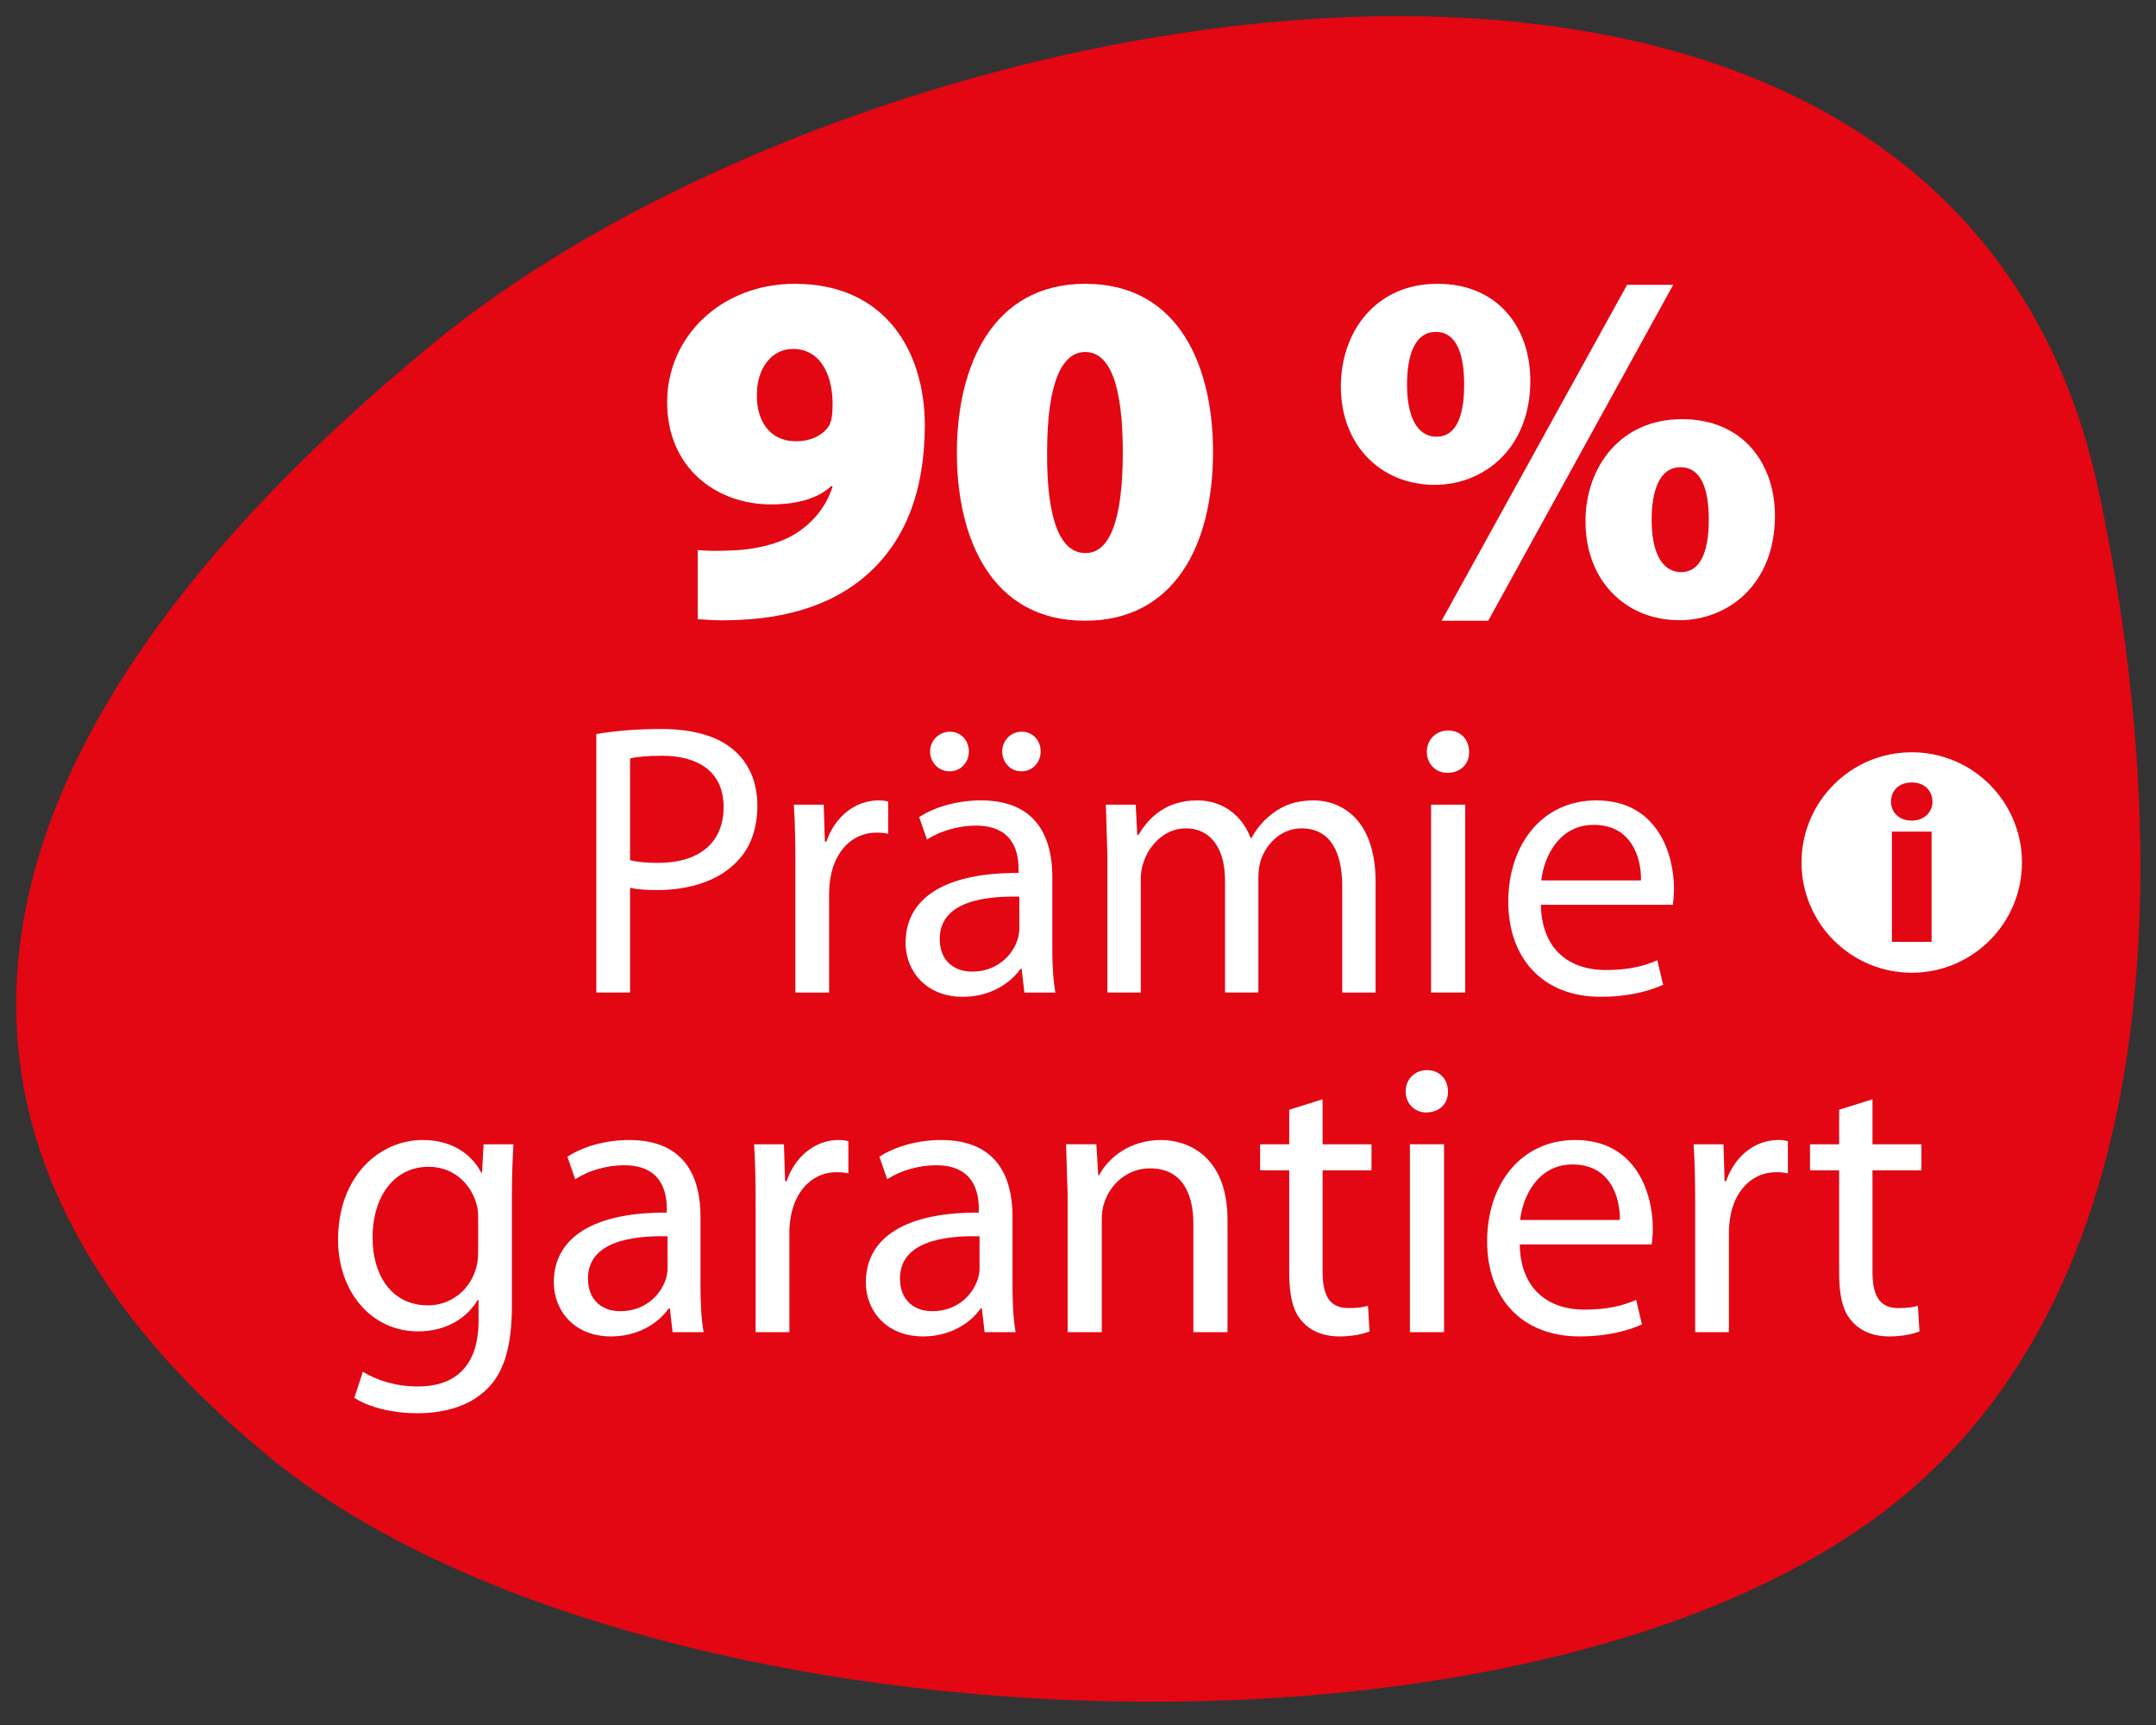 <svg xmlns="http://www.w3.org/2000/svg" width="1000" height="800" xmlns:v="https://vecta.io/nano"><rect width="100%" height="100%" fill="#333333" stroke="none"/><path fill="rgba(255,255,255,0)" d="M0 0h1000v800H0z"/><g vector-effect="non-scaling-stroke" transform="translate(500 400)"><use href="#B" fill="#e30613" fill-rule="evenodd"/><g fill="#fff"><use href="#C"/><use href="#D"/><use href="#E"/><use href="#F"/><use href="#G"/><use href="#H"/><use href="#I"/><use href="#J"/><use href="#K"/><use href="#L"/><use href="#M"/><use href="#N"/><use href="#O"/><use href="#P"/><use href="#Q"/><use href="#R"/><use href="#S"/><use href="#T"/><use href="#U"/></g></g><g vector-effect="non-scaling-stroke" transform="matrix(2.5 0 0 2.5 500 400)"><use href="#B" fill="#e30613" fill-rule="evenodd"/><g fill="#fff"><use href="#C"/><use href="#D"/><use href="#E"/><use href="#F"/><use href="#G"/><use href="#H"/><use href="#I"/><use href="#J"/><use href="#K"/><use href="#L"/><use href="#M"/><use href="#N"/><use href="#O"/><use href="#P"/><use href="#Q"/><use href="#R"/><use href="#S"/><use href="#T"/><use href="#U"/></g></g><path vector-effect="non-scaling-stroke" transform="matrix(8.521 0 0 8.521 835.583 348.873)" d="M6 0C2.688 0 0 2.688 0 6s2.688 6 6 6 6-2.688 6-6-2.688-6-6-6zm1.08 10.32H4.92v-6h2.16zM6 3.72h0c-.696 0-1.128-.456-1.128-1.032 0-.612.444-1.044 1.128-1.044s1.116.432 1.128 1.044c0 .564-.444 1.032-1.128 1.032z" fill="#fff"/><defs ><path id="B" d="M-119.206-96.644c81.267-66.433 279.276-103.197 308.3 26.444 12.9 59.338 16.769 148.345-39.989 190.914-70.303 52.888-236.062 43.214-300.56-11.61-69.013-57.403-60.628-129.64 32.249-205.748z"/><path id="C" d="M-70.552-57.967c1.86.186 3.162.186 5.952.093 4.185-.093 8.463-1.023 11.625-2.791 3.906-2.232 6.417-5.673 7.44-9.114l-.186-.093c-2.418 2.232-6.045 3.441-11.253 3.441-9.951 0-19.251-6.603-19.251-18.972 0-12.09 9.951-21.949 23.716-21.949 16.926 0 24.087 12.741 24.087 26.227 0 12.37-3.72 21.484-10.602 27.622-6.231 5.58-14.88 8.37-25.576 8.556-2.139.093-4.464-.093-5.952-.186v-12.834zm17.577-37.294c-3.72 0-6.696 3.441-6.603 8.742 0 4.278 2.139 8.37 7.254 8.37 3.162 0 5.208-1.395 6.138-2.883.465-.93.651-1.953.651-3.813.093-4.743-1.767-10.417-7.347-10.417h-.093z"/><path id="D" d="M1.244-44.854c-17.298 0-23.715-15.252-23.715-31.156 0-16.368 6.789-31.342 23.809-31.342 17.67 0 23.715 15.717 23.715 31.156 0 17.856-7.533 31.342-23.715 31.342h-.094zm.186-12.555c4.279 0 6.883-5.673 6.883-18.693 0-12.742-2.512-18.601-6.975-18.601-4.279 0-7.069 5.58-7.069 18.601-.093 13.113 2.697 18.693 7.069 18.693h.092z"/><path id="E" d="M66.716-107.352c11.16 0 17.206 8.091 17.206 17.95 0 12.555-8.557 19.344-17.764 19.344-9.858 0-17.392-7.254-17.392-18.229 0-10.323 6.604-19.065 17.856-19.065h.093zm-.372 8.929c-3.812 0-5.301 4.278-5.301 9.765 0 5.766 1.767 9.672 5.487 9.672 3.348 0 5.115-3.255 5.115-9.672 0-5.58-1.396-9.765-5.208-9.765h-.094zm1.116 53.569l34.411-62.312h8.556L76.11-44.854h-8.649zm44.642-37.387c11.16 0 17.205 8.091 17.205 17.949 0 12.555-8.557 19.345-17.764 19.345-9.858 0-17.392-7.254-17.392-18.322 0-10.23 6.604-18.972 17.856-18.972h.094zm-.373 8.929c-3.813 0-5.302 4.278-5.302 9.765 0 5.766 1.768 9.672 5.487 9.672 3.349 0 5.115-3.348 5.115-9.766 0-5.58-1.395-9.672-5.208-9.672h-.093z"/><path id="F" d="M-89.369-23.833c3.024-.504 6.984-.936 12.025-.936 6.192 0 10.729 1.44 13.609 4.032 2.665 2.304 4.249 5.833 4.249 10.153 0 4.393-1.296 7.849-3.744 10.369-3.312 3.528-8.713 5.328-14.833 5.328-1.872 0-3.6-.072-5.041-.432v19.441h-6.264v-47.956zm6.264 23.401c1.368.36 3.097.504 5.185.504 7.561 0 12.169-3.672 12.169-10.368 0-6.409-4.536-9.505-11.449-9.505-2.736 0-4.825.216-5.905.504V-.432z"/><path id="G" d="M-52.433.145c0-4.104-.072-7.632-.288-10.873h5.544l.216 6.841h.288c1.584-4.681 5.4-7.633 9.649-7.633.72 0 1.224.072 1.8.216v5.977c-.648-.144-1.296-.216-2.16-.216-4.464 0-7.633 3.384-8.497 8.137-.144.863-.288 1.871-.288 2.951v18.578h-6.265V.144z"/><path id="H" d="M-4.766 15.771c0 3.024.144 5.977.576 8.353h-5.76l-.504-4.393h-.216c-1.944 2.736-5.688 5.185-10.657 5.185-7.057 0-10.657-4.969-10.657-10.009 0-8.425 7.489-13.033 20.954-12.961v-.721c0-2.88-.792-8.064-7.921-8.064-3.24 0-6.625 1.008-9.073 2.592l-1.44-4.176c2.88-1.872 7.057-3.096 11.449-3.096 10.657 0 13.25 7.272 13.25 14.257v13.033zM-23.848-16.92c-2.088 0-3.6-1.728-3.6-3.672a3.69 3.69 0 0 1 3.672-3.672c2.016 0 3.528 1.584 3.528 3.672 0 1.944-1.44 3.672-3.528 3.672h-.072zm12.961 23.258c-6.913-.145-14.761 1.08-14.761 7.848 0 4.105 2.736 6.049 5.977 6.049 4.536 0 7.417-2.88 8.424-5.832.216-.648.36-1.368.36-2.016V6.338zm.36-23.258c-2.088 0-3.528-1.728-3.528-3.672 0-2.016 1.584-3.672 3.601-3.672s3.528 1.584 3.528 3.672c0 1.944-1.44 3.672-3.528 3.672h-.072z"/><path id="I" d="M5.455-1.295l-.288-9.433h5.544L11-5.111h.216c1.944-3.312 5.185-6.409 10.944-6.409 4.753 0 8.354 2.88 9.865 6.985h.145c1.08-1.944 2.448-3.457 3.888-4.537 2.089-1.584 4.393-2.448 7.705-2.448 4.608 0 11.449 3.024 11.449 15.122v20.521h-6.193V4.394c0-6.696-2.448-10.729-7.561-10.729-3.6 0-6.408 2.664-7.488 5.76-.288.864-.504 2.017-.504 3.169v21.529h-6.192V3.241c0-5.544-2.448-9.577-7.273-9.577-3.96 0-6.84 3.167-7.848 6.336-.361.937-.504 2.017-.504 3.097v21.025H5.456V-1.296z"/><path id="J" d="M72.561-20.521c.071 2.16-1.513 3.889-4.033 3.889-2.231 0-3.815-1.729-3.815-3.889 0-2.232 1.655-3.96 3.96-3.96 2.376 0 3.889 1.728 3.889 3.96zm-7.057 44.644v-34.851h6.336v34.851h-6.336z"/><path id="K" d="M85.88 7.85c.144 8.568 5.616 12.097 11.952 12.097 4.537 0 7.273-.792 9.649-1.8l1.08 4.536c-2.232 1.009-6.049 2.232-11.593 2.232-10.729 0-17.138-7.129-17.138-17.642S86.022-11.52 96.176-11.52c11.377 0 14.4 10.008 14.4 16.417 0 1.296-.144 2.304-.216 2.952H85.879zm18.577-4.537c.072-4.032-1.656-10.297-8.785-10.297-6.408 0-9.217 5.904-9.721 10.297h18.506z"/><path id="L" d="M-105.024 82.083c0 7.992-1.584 12.889-4.969 15.913-3.384 3.168-8.28 4.176-12.673 4.176-4.176 0-8.785-1.008-11.593-2.88l1.584-4.824c2.304 1.44 5.904 2.736 10.225 2.736 6.481 0 11.233-3.385 11.233-12.169v-3.889h-.144c-1.944 3.24-5.688 5.833-11.089 5.833-8.641 0-14.833-7.345-14.833-16.994 0-11.809 7.705-18.506 15.697-18.506 6.048 0 9.361 3.169 10.873 6.049h.144l.288-5.256h5.544c-.144 2.52-.288 5.328-.288 9.576v20.234zm-6.265-16.058c0-1.08-.072-2.017-.36-2.881-1.152-3.672-4.249-6.696-8.857-6.696-6.048 0-10.369 5.112-10.369 13.178 0 6.84 3.456 12.528 10.297 12.528 3.888 0 7.417-2.448 8.785-6.48.36-1.08.504-2.304.504-3.384v-6.265z"/><path id="M" d="M-70.034 78.771c0 3.024.144 5.977.576 8.353h-5.76l-.504-4.393h-.216c-1.944 2.736-5.688 5.185-10.657 5.185-7.057 0-10.657-4.969-10.657-10.009 0-8.425 7.489-13.033 20.954-12.961v-.721c0-2.88-.792-8.064-7.921-8.064-3.24 0-6.625 1.008-9.073 2.593l-1.44-4.177c2.88-1.872 7.057-3.097 11.449-3.097 10.657 0 13.25 7.273 13.25 14.258v13.033zm-6.12-9.433c-6.913-.145-14.761 1.08-14.761 7.849 0 4.104 2.736 6.048 5.977 6.048 4.536 0 7.417-2.88 8.424-5.832.216-.648.36-1.368.36-2.017v-6.048z"/><path id="N" d="M-59.813 63.145c0-4.104-.072-7.632-.288-10.872h5.544l.216 6.84h.288c1.584-4.68 5.4-7.633 9.649-7.633a6.81 6.81 0 0 1 1.8.217v5.977c-.648-.145-1.296-.217-2.16-.217-4.464 0-7.632 3.385-8.497 8.137-.144.864-.288 1.873-.288 2.953v18.577h-6.265V63.145z"/><path id="O" d="M-12.146 78.771c0 3.024.144 5.977.576 8.353h-5.76l-.504-4.393h-.216c-1.944 2.736-5.688 5.185-10.657 5.185-7.057 0-10.657-4.969-10.657-10.009 0-8.425 7.489-13.033 20.954-12.961v-.721c0-2.88-.792-8.064-7.921-8.064-3.24 0-6.625 1.008-9.073 2.593l-1.44-4.177c2.88-1.872 7.057-3.097 11.449-3.097 10.657 0 13.25 7.273 13.25 14.258v13.033zm-6.121-9.433c-6.913-.145-14.761 1.08-14.761 7.849 0 4.104 2.736 6.048 5.977 6.048 4.536 0 7.417-2.88 8.424-5.832.216-.648.36-1.368.36-2.017v-6.048z"/><path id="P" d="M-1.925 61.705l-.288-9.433h5.617l.359 5.76h.145c1.728-3.312 5.76-6.553 11.521-6.553 4.824 0 12.313 2.881 12.313 14.834v20.81h-6.337v-20.09c0-5.616-2.088-10.297-8.064-10.297-4.177 0-7.417 2.952-8.497 6.48-.288.792-.432 1.872-.432 2.952v20.954h-6.337V61.704z"/><path id="Q" d="M45.379 43.919v8.354h9.073v4.824h-9.073V75.89c0 4.321 1.225 6.769 4.753 6.769 1.729 0 2.736-.144 3.672-.432l.288 4.753c-1.224.504-3.168.936-5.616.936-2.952 0-5.328-1.008-6.841-2.736-1.8-1.872-2.448-4.968-2.448-9.072v-19.01h-5.4v-4.824h5.4v-6.409l6.192-1.944z"/><path id="R" d="M68.635 42.479c.071 2.16-1.513 3.888-4.033 3.888-2.231 0-3.815-1.728-3.815-3.888 0-2.232 1.655-3.961 3.96-3.961 2.376 0 3.889 1.729 3.889 3.961zm-7.057 44.644V52.272h6.336v34.851h-6.336z"/><path id="S" d="M81.954 70.85c.144 8.568 5.616 12.097 11.952 12.097 4.537 0 7.273-.792 9.649-1.8l1.08 4.536c-2.232 1.009-6.049 2.232-11.593 2.232-10.729 0-17.138-7.129-17.138-17.642s6.192-18.794 16.346-18.794c11.377 0 14.4 10.01 14.4 16.418 0 1.296-.144 2.304-.216 2.952H81.953zm18.577-4.537c.072-4.032-1.656-10.297-8.785-10.297-6.408 0-9.217 5.904-9.721 10.297h18.506z"/><path id="T" d="M114.497 63.145c0-4.104-.072-7.632-.288-10.872h5.544l.216 6.84h.288c1.585-4.68 5.4-7.633 9.649-7.633a6.81 6.81 0 0 1 1.8.217v5.977a9.45 9.45 0 0 0-2.16-.217c-4.464 0-7.633 3.385-8.497 8.137-.144.864-.287 1.873-.287 2.953v18.577h-6.265V63.145z"/><path id="U" d="M147.4 43.919v8.354h9.073v4.824H147.4V75.89c0 4.321 1.225 6.769 4.753 6.769 1.729 0 2.736-.144 3.672-.432l.288 4.753c-1.224.504-3.168.936-5.616.936-2.952 0-5.328-1.008-6.841-2.736-1.8-1.872-2.448-4.968-2.448-9.072v-19.01h-5.4v-4.824h5.4v-6.409l6.192-1.944z"/></defs></svg>